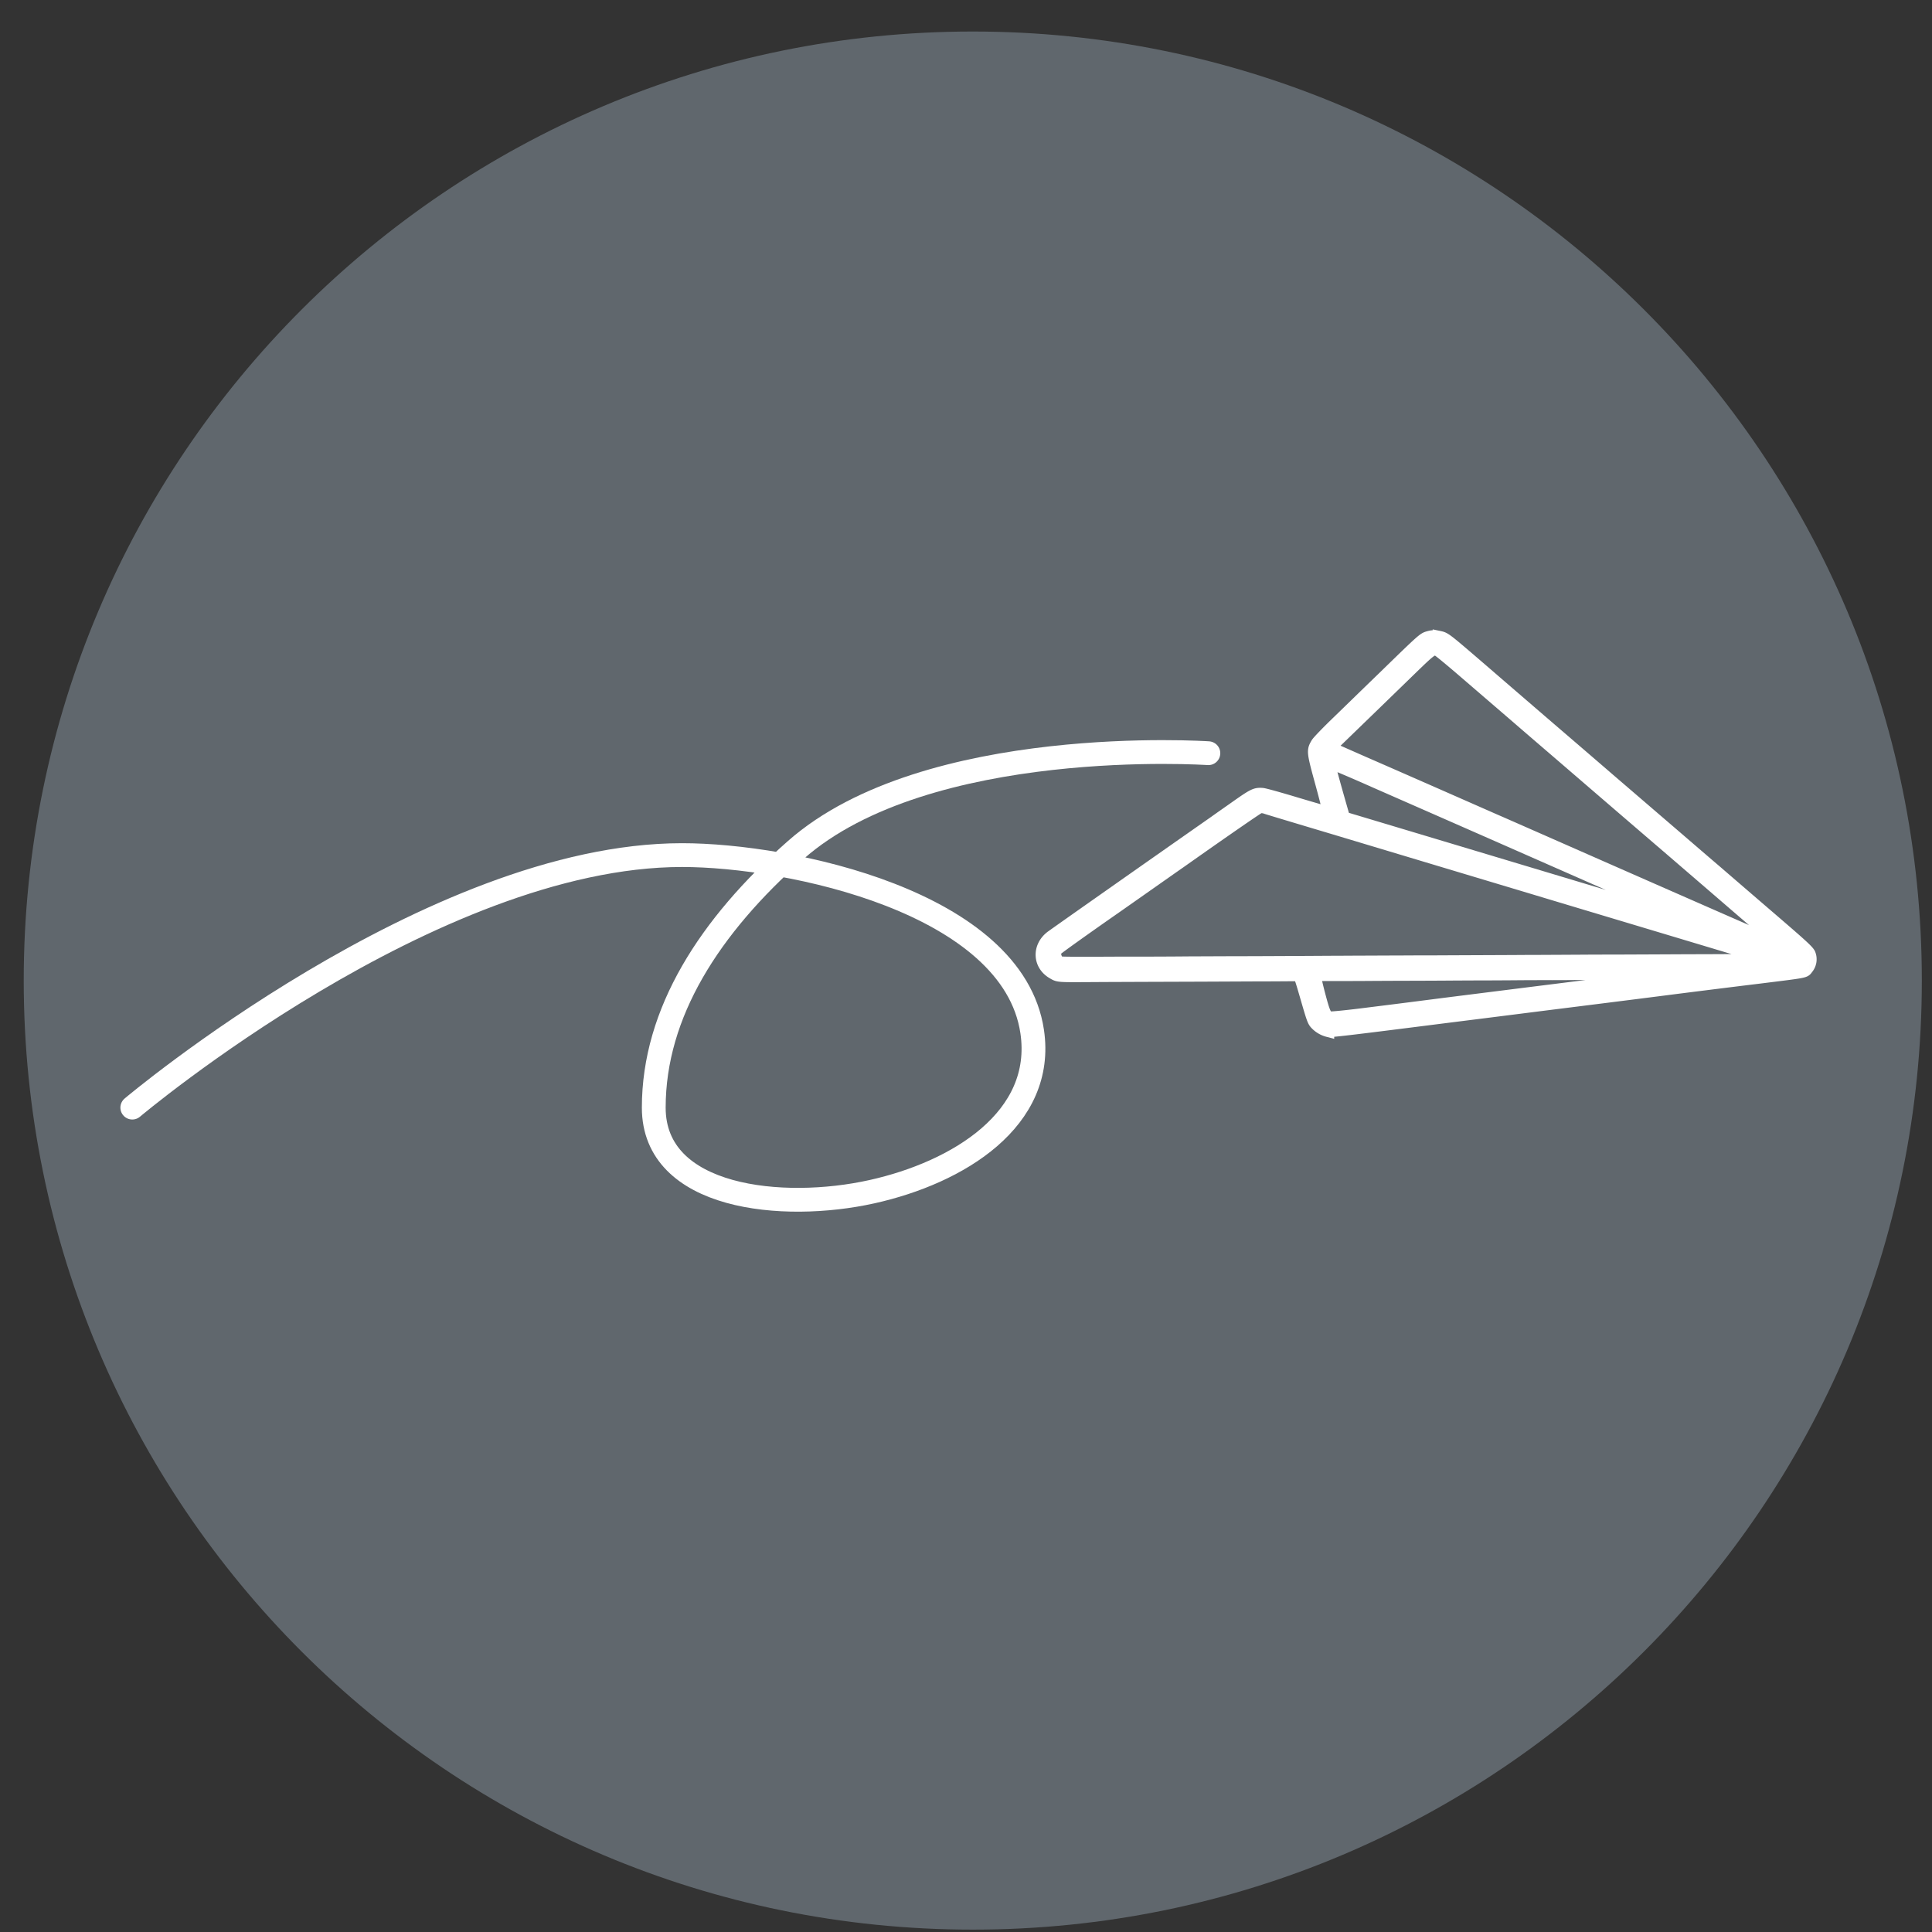 <svg xmlns="http://www.w3.org/2000/svg" width="57" height="57" fill="none" viewBox="0 0 57 57"><rect x="0" y="0" width="57" height="57" fill="#333333" stroke="none"/><g clip-path="url(#a)"><path fill="#60676d" d="M56.7 28.93c0-15.464-12.535-28-28-28-15.463 0-28 12.536-28 28s12.537 28 28 28c15.465 0 28-12.536 28-28"/><mask id="b" width="26.855" height="19.868" x="27.873" y="15.771" fill="#000" maskUnits="userSpaceOnUse"><path fill="#fff" d="M27.873 15.771h26.855v19.868H27.873z"/><path d="M42.456 18.799c.182.038.165.026 1.344 1.041.41.355 1.172 1.011 1.695 1.462.522.449 1.418 1.218 1.987 1.71l1.694 1.456c.362.31 1.008.869 1.44 1.237.428.37 1.215 1.047 1.751 1.508.806.694.98.854 1.015.941a.41.41 0 0 1-.067.409c-.086.112.009.094-1.455.276-.61.074-1.863.23-2.783.348s-2.383.302-3.25.41c-.869.11-2.251.285-3.076.388-3.102.394-3.491.438-3.575.422a.74.74 0 0 1-.356-.215c-.068-.075-.096-.159-.269-.756-.175-.605-.2-.673-.24-.673-.026-.001-.26 0-.518.002-.26.002-.624.003-.815.003l-1.535.007-1.783.006c-.326.002-.924.003-1.327.006-1.152.007-1.098.012-1.276-.092-.4-.236-.425-.749-.047-1.047.07-.055 2.813-1.984 4.835-3.398.17-.122.433-.305.58-.409.558-.394.613-.423.817-.408.061.003.523.133 1.027.285.507.151.928.273.941.27.01-.003-.086-.392-.215-.863-.26-.947-.263-.974-.138-1.185.031-.056.311-.346.622-.645.31-.3.917-.892 1.35-1.31 1.185-1.153 1.17-1.138 1.332-1.183.1-.027.18-.03.295-.003m-.648.753a1229 1229 0 0 1-2.348 2.277c-.186.179-.227.232-.195.248.023.013.46.205.971.43.51.222 1.467.642 2.125.931l1.7.748c.277.12 1.026.45 1.669.733 4.362 1.921 6.854 3.012 6.883 3.015.014.002-.094-.101-.24-.225-.147-.125-.756-.647-1.351-1.16-.596-.515-1.364-1.175-1.705-1.469-1.023-.878-2.056-1.767-2.974-2.558-.475-.409-1.2-1.031-1.607-1.384l-1.487-1.28c-.407-.352-.776-.657-.822-.68-.132-.07-.205-.024-.618.374m-2.4 3.75.237.829.468.14a12126.077 12126.077 0 0 1 8.701 2.612c.712.213 1.296.384 1.3.38.001-.006-.45-.21-1.007-.453-.941-.411-1.565-.685-5.03-2.211l-1.746-.767-1.795-.788a50 50 0 0 0-1.34-.575c-.013.004.085.378.213.833m-4.351 1.956c-1.123.788-2.157 1.516-2.297 1.612-.812.567-1.557 1.099-1.6 1.146-.09.103-.014.348.121.388.03.008.408.012.841.01.432 0 .916-.004 1.076-.004.505.003 1.64-.003 1.784-.006l.967-.004a656 656 0 0 0 2.356-.009l1.017-.006c.274 0 .677-.004.898-.004l.94-.004c.296 0 .782-.005 1.079-.003 1.871-.009 2.253-.009 2.75-.013.304 0 .757-.003 1.01-.004.25-.002.685-.003.966-.006l.913-.002.94-.004 1.023-.005c.265 0 .862-.002 1.327-.005.464-.004.903-.006.978-.004a.5.5 0 0 0 .142-.009c.004-.006-.395-.126-3.867-1.168-1.261-.378-2.748-.824-3.304-.992-2.465-.739-4.007-1.203-5.762-1.73-1.038-.31-1.94-.581-2.007-.604a.4.4 0 0 0-.186-.021c-.037.007-.983.66-2.105 1.451m3.846 4.048c.16.61.2.698.34.72.052.01.555-.042 1.122-.115.567-.07 1.402-.176 1.858-.235.455-.059 1.75-.221 2.876-.363 1.643-.205 4.047-.51 4.573-.58.078-.008-.795-.014-1.885-.01l-.498.001-.815.003c-.32.003-.686.004-.816.003-.13 0-.564 0-.968.004-.403.003-.862.005-1.022.005s-.62.002-1.023.005-.932.004-1.175.005c-.243 0-.865.003-1.382.007-.517 0-1.015.002-1.107 0a1 1 0 0 0-.191.008c-.014.01.029.216.113.542"/></mask><path fill="#fff" d="M42.456 18.799c.182.038.165.026 1.344 1.041.41.355 1.172 1.011 1.695 1.462.522.449 1.418 1.218 1.987 1.71l1.694 1.456c.362.31 1.008.869 1.44 1.237.428.37 1.215 1.047 1.751 1.508.806.694.98.854 1.015.941a.41.41 0 0 1-.067.409c-.086.112.009.094-1.455.276-.61.074-1.863.23-2.783.348s-2.383.302-3.25.41c-.869.11-2.251.285-3.076.388-3.102.394-3.491.438-3.575.422a.74.74 0 0 1-.356-.215c-.068-.075-.096-.159-.269-.756-.175-.605-.2-.673-.24-.673-.026-.001-.26 0-.518.002-.26.002-.624.003-.815.003l-1.535.007-1.783.006c-.326.002-.924.003-1.327.006-1.152.007-1.098.012-1.276-.092-.4-.236-.425-.749-.047-1.047.07-.055 2.813-1.984 4.835-3.398.17-.122.433-.305.58-.409.558-.394.613-.423.817-.408.061.003.523.133 1.027.285.507.151.928.273.941.27.01-.003-.086-.392-.215-.863-.26-.947-.263-.974-.138-1.185.031-.056.311-.346.622-.645.31-.3.917-.892 1.35-1.31 1.185-1.153 1.17-1.138 1.332-1.183.1-.027.18-.03.295-.003m-.648.753a1229 1229 0 0 1-2.348 2.277c-.186.179-.227.232-.195.248.023.013.46.205.971.43.51.222 1.467.642 2.125.931l1.7.748c.277.12 1.026.45 1.669.733 4.362 1.921 6.854 3.012 6.883 3.015.014.002-.094-.101-.24-.225-.147-.125-.756-.647-1.351-1.16-.596-.515-1.364-1.175-1.705-1.469-1.023-.878-2.056-1.767-2.974-2.558-.475-.409-1.2-1.031-1.607-1.384l-1.487-1.28c-.407-.352-.776-.657-.822-.68-.132-.07-.205-.024-.618.374m-2.4 3.75.237.829.468.14a12126.077 12126.077 0 0 1 8.701 2.612c.712.213 1.296.384 1.3.38.001-.006-.45-.21-1.007-.453-.941-.411-1.565-.685-5.03-2.211l-1.746-.767-1.795-.788a50 50 0 0 0-1.34-.575c-.013.004.085.378.213.833m-4.351 1.956c-1.123.788-2.157 1.516-2.297 1.612-.812.567-1.557 1.099-1.6 1.146-.09.103-.014.348.121.388.03.008.408.012.841.01.432 0 .916-.004 1.076-.004.505.003 1.64-.003 1.784-.006l.967-.004a656 656 0 0 0 2.356-.009l1.017-.006c.274 0 .677-.004.898-.004l.94-.004c.296 0 .782-.005 1.079-.003 1.871-.009 2.253-.009 2.75-.013.304 0 .757-.003 1.01-.004.25-.002.685-.003.966-.006l.913-.002.94-.004 1.023-.005c.265 0 .862-.002 1.327-.005.464-.004.903-.006.978-.004a.5.5 0 0 0 .142-.009c.004-.006-.395-.126-3.867-1.168-1.261-.378-2.748-.824-3.304-.992-2.465-.739-4.007-1.203-5.762-1.73-1.038-.31-1.94-.581-2.007-.604a.4.4 0 0 0-.186-.021c-.037.007-.983.66-2.105 1.451m3.846 4.048c.16.61.2.698.34.72.052.01.555-.042 1.122-.115.567-.07 1.402-.176 1.858-.235.455-.059 1.75-.221 2.876-.363 1.643-.205 4.047-.51 4.573-.58.078-.008-.795-.014-1.885-.01l-.498.001-.815.003c-.32.003-.686.004-.816.003-.13 0-.564 0-.968.004-.403.003-.862.005-1.022.005s-.62.002-1.023.005-.932.004-1.175.005c-.243 0-.865.003-1.382.007-.517 0-1.015.002-1.107 0a1 1 0 0 0-.191.008c-.014.01.029.216.113.542"/><path stroke="#fff" stroke-width=".374" d="M42.456 18.799c.182.038.165.026 1.344 1.041.41.355 1.172 1.011 1.695 1.462.522.449 1.418 1.218 1.987 1.71l1.694 1.456c.362.31 1.008.869 1.44 1.237.428.37 1.215 1.047 1.751 1.508.806.694.98.854 1.015.941a.41.41 0 0 1-.067.409c-.086.112.009.094-1.455.276-.61.074-1.863.23-2.783.348s-2.383.302-3.25.41c-.869.11-2.251.285-3.076.388-3.102.394-3.491.438-3.575.422a.74.74 0 0 1-.356-.215c-.068-.075-.096-.159-.269-.756-.175-.605-.2-.673-.24-.673-.026-.001-.26 0-.518.002-.26.002-.624.003-.815.003l-1.535.007-1.783.006c-.326.002-.924.003-1.327.006-1.152.007-1.098.012-1.276-.092-.4-.236-.425-.749-.047-1.047.07-.055 2.813-1.984 4.835-3.398.17-.122.433-.305.58-.409.558-.394.613-.423.817-.408.061.003.523.133 1.027.285.507.151.928.273.941.27.01-.003-.086-.392-.215-.863-.26-.947-.263-.974-.138-1.185.031-.056.311-.346.622-.645.31-.3.917-.892 1.35-1.31 1.185-1.153 1.17-1.138 1.332-1.183.1-.027.18-.03.295-.003Zm-.648.753a1229 1229 0 0 1-2.348 2.277c-.186.179-.227.232-.195.248.023.013.46.205.971.43.51.222 1.467.642 2.125.931l1.7.748c.277.12 1.026.45 1.669.733 4.362 1.921 6.854 3.012 6.883 3.015.014.002-.094-.101-.24-.225-.147-.125-.756-.647-1.351-1.16-.596-.515-1.364-1.175-1.705-1.469-1.023-.878-2.056-1.767-2.974-2.558-.475-.409-1.2-1.031-1.607-1.384l-1.487-1.28c-.407-.352-.776-.657-.822-.68-.132-.07-.205-.024-.618.374Zm-2.4 3.75.237.829.468.14a12126.077 12126.077 0 0 1 8.701 2.612c.712.213 1.296.384 1.3.38.001-.006-.45-.21-1.007-.453-.941-.411-1.565-.685-5.03-2.211l-1.746-.767-1.795-.788a50 50 0 0 0-1.34-.575c-.013.004.085.378.213.833Zm-4.351 1.956c-1.123.788-2.157 1.516-2.297 1.612-.812.567-1.557 1.099-1.6 1.146-.09.103-.014.348.121.388.03.008.408.012.841.01.432 0 .916-.004 1.076-.004.505.003 1.64-.003 1.784-.006l.967-.004a656 656 0 0 0 2.356-.009l1.017-.006c.274 0 .677-.004.898-.004l.94-.004c.296 0 .782-.005 1.079-.003 1.871-.009 2.253-.009 2.75-.013.304 0 .757-.003 1.01-.004.25-.002.685-.003.966-.006l.913-.002.94-.004 1.023-.005c.265 0 .862-.002 1.327-.005.464-.004.903-.006.978-.004a.5.5 0 0 0 .142-.009c.004-.006-.395-.126-3.867-1.168-1.261-.378-2.748-.824-3.304-.992-2.465-.739-4.007-1.203-5.762-1.73-1.038-.31-1.94-.581-2.007-.604a.4.4 0 0 0-.186-.021c-.037.007-.983.66-2.105 1.451Zm3.846 4.048c.16.61.2.698.34.72.052.01.555-.042 1.122-.115.567-.07 1.402-.176 1.858-.235.455-.059 1.75-.221 2.876-.363 1.643-.205 4.047-.51 4.573-.58.078-.008-.795-.014-1.885-.01l-.498.001-.815.003c-.32.003-.686.004-.816.003-.13 0-.564 0-.968.004-.403.003-.862.005-1.022.005s-.62.002-1.023.005-.932.004-1.175.005c-.243 0-.865.003-1.382.007-.517 0-1.015.002-1.107 0a1 1 0 0 0-.191.008c-.014.01.029.216.113.542Z" mask="url(#b)"/><path stroke="#fff" stroke-linecap="round" stroke-width=".702" d="M35.651 22.222s-8.3-.565-12.177 2.858c-2.54 2.242-4.186 4.8-4.186 7.599 0 2.693 3.805 3.065 6.435 2.48 2.55-.566 5.114-2.145 4.729-4.728-.569-3.815-7.15-5.203-10.329-5.203-7.382 0-16.22 7.45-16.22 7.45"/></g><defs><clipPath id="a"><path fill="#fff" d="M.7.93h56v56H.7z"/></clipPath></defs></svg>